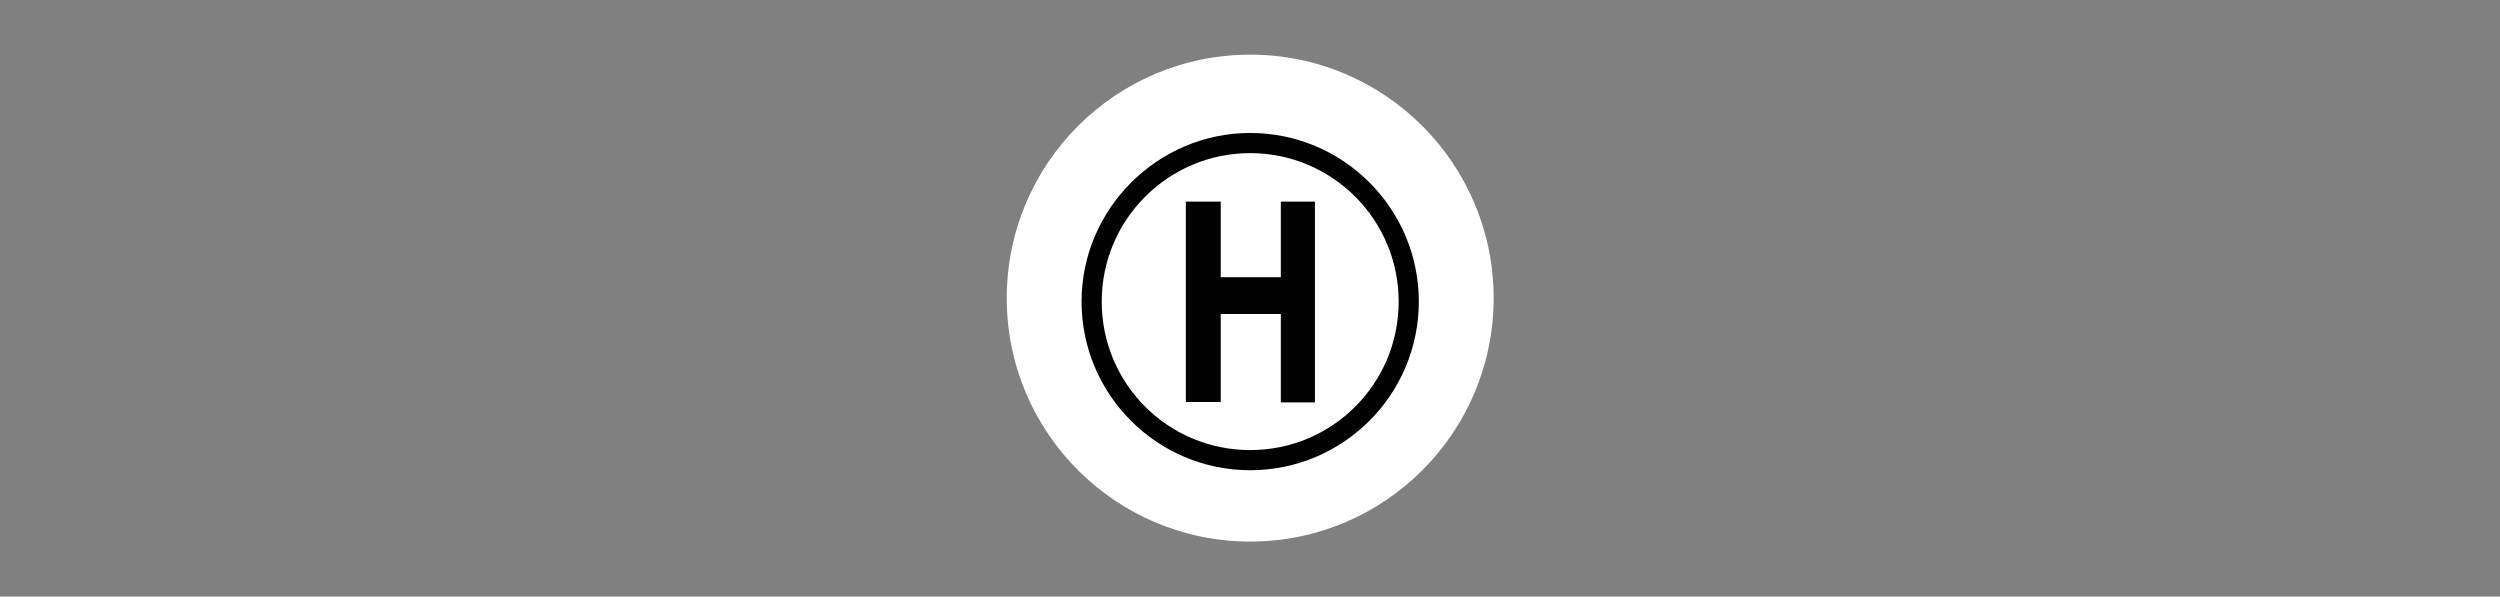 <?xml version="1.0" encoding="utf-8"?>
<!-- Generator: Adobe Illustrator 25.0.0, SVG Export Plug-In . SVG Version: 6.00 Build 0)  -->
<svg version="1.1" id="Capa_1" xmlns="http://www.w3.org/2000/svg" xmlns:xlink="http://www.w3.org/1999/xlink" x="0px" y="0px"
	 viewBox="0 0 644.9 153.9" style="enable-background:new 0 0 644.9 153.9;" xml:space="preserve">
<rect x="0" y="0" width="644.9" height="153.9" fill="#808080" stroke="none"/>
<style type="text/css">
	.st0{fill:#FFFFFF;}
	.st1{fill:#020203;}
</style>
<circle class="st0" cx="322.5" cy="76.9" r="62.8"/>
<path class="st1" d="M322.5,121.3c-24,0-43.5-19.5-43.5-43.5s19.7-43.5,43.5-43.5c24,0,43.5,19.5,43.5,43.5S346.5,121.3,322.5,121.3
	z M322.5,39.5c-21.1,0-38.3,17.1-38.3,38.3s17.1,38.3,38.3,38.3s38.3-17.1,38.3-38.3S343.6,39.5,322.5,39.5z"/>
<g>
	<path class="st1" d="M305.9,52h9v19.5h15.5V52h8.8v51.8h-8.8V81h-15.5v22.7h-9C305.9,103.8,305.9,52,305.9,52z"/>
</g>
</svg>
